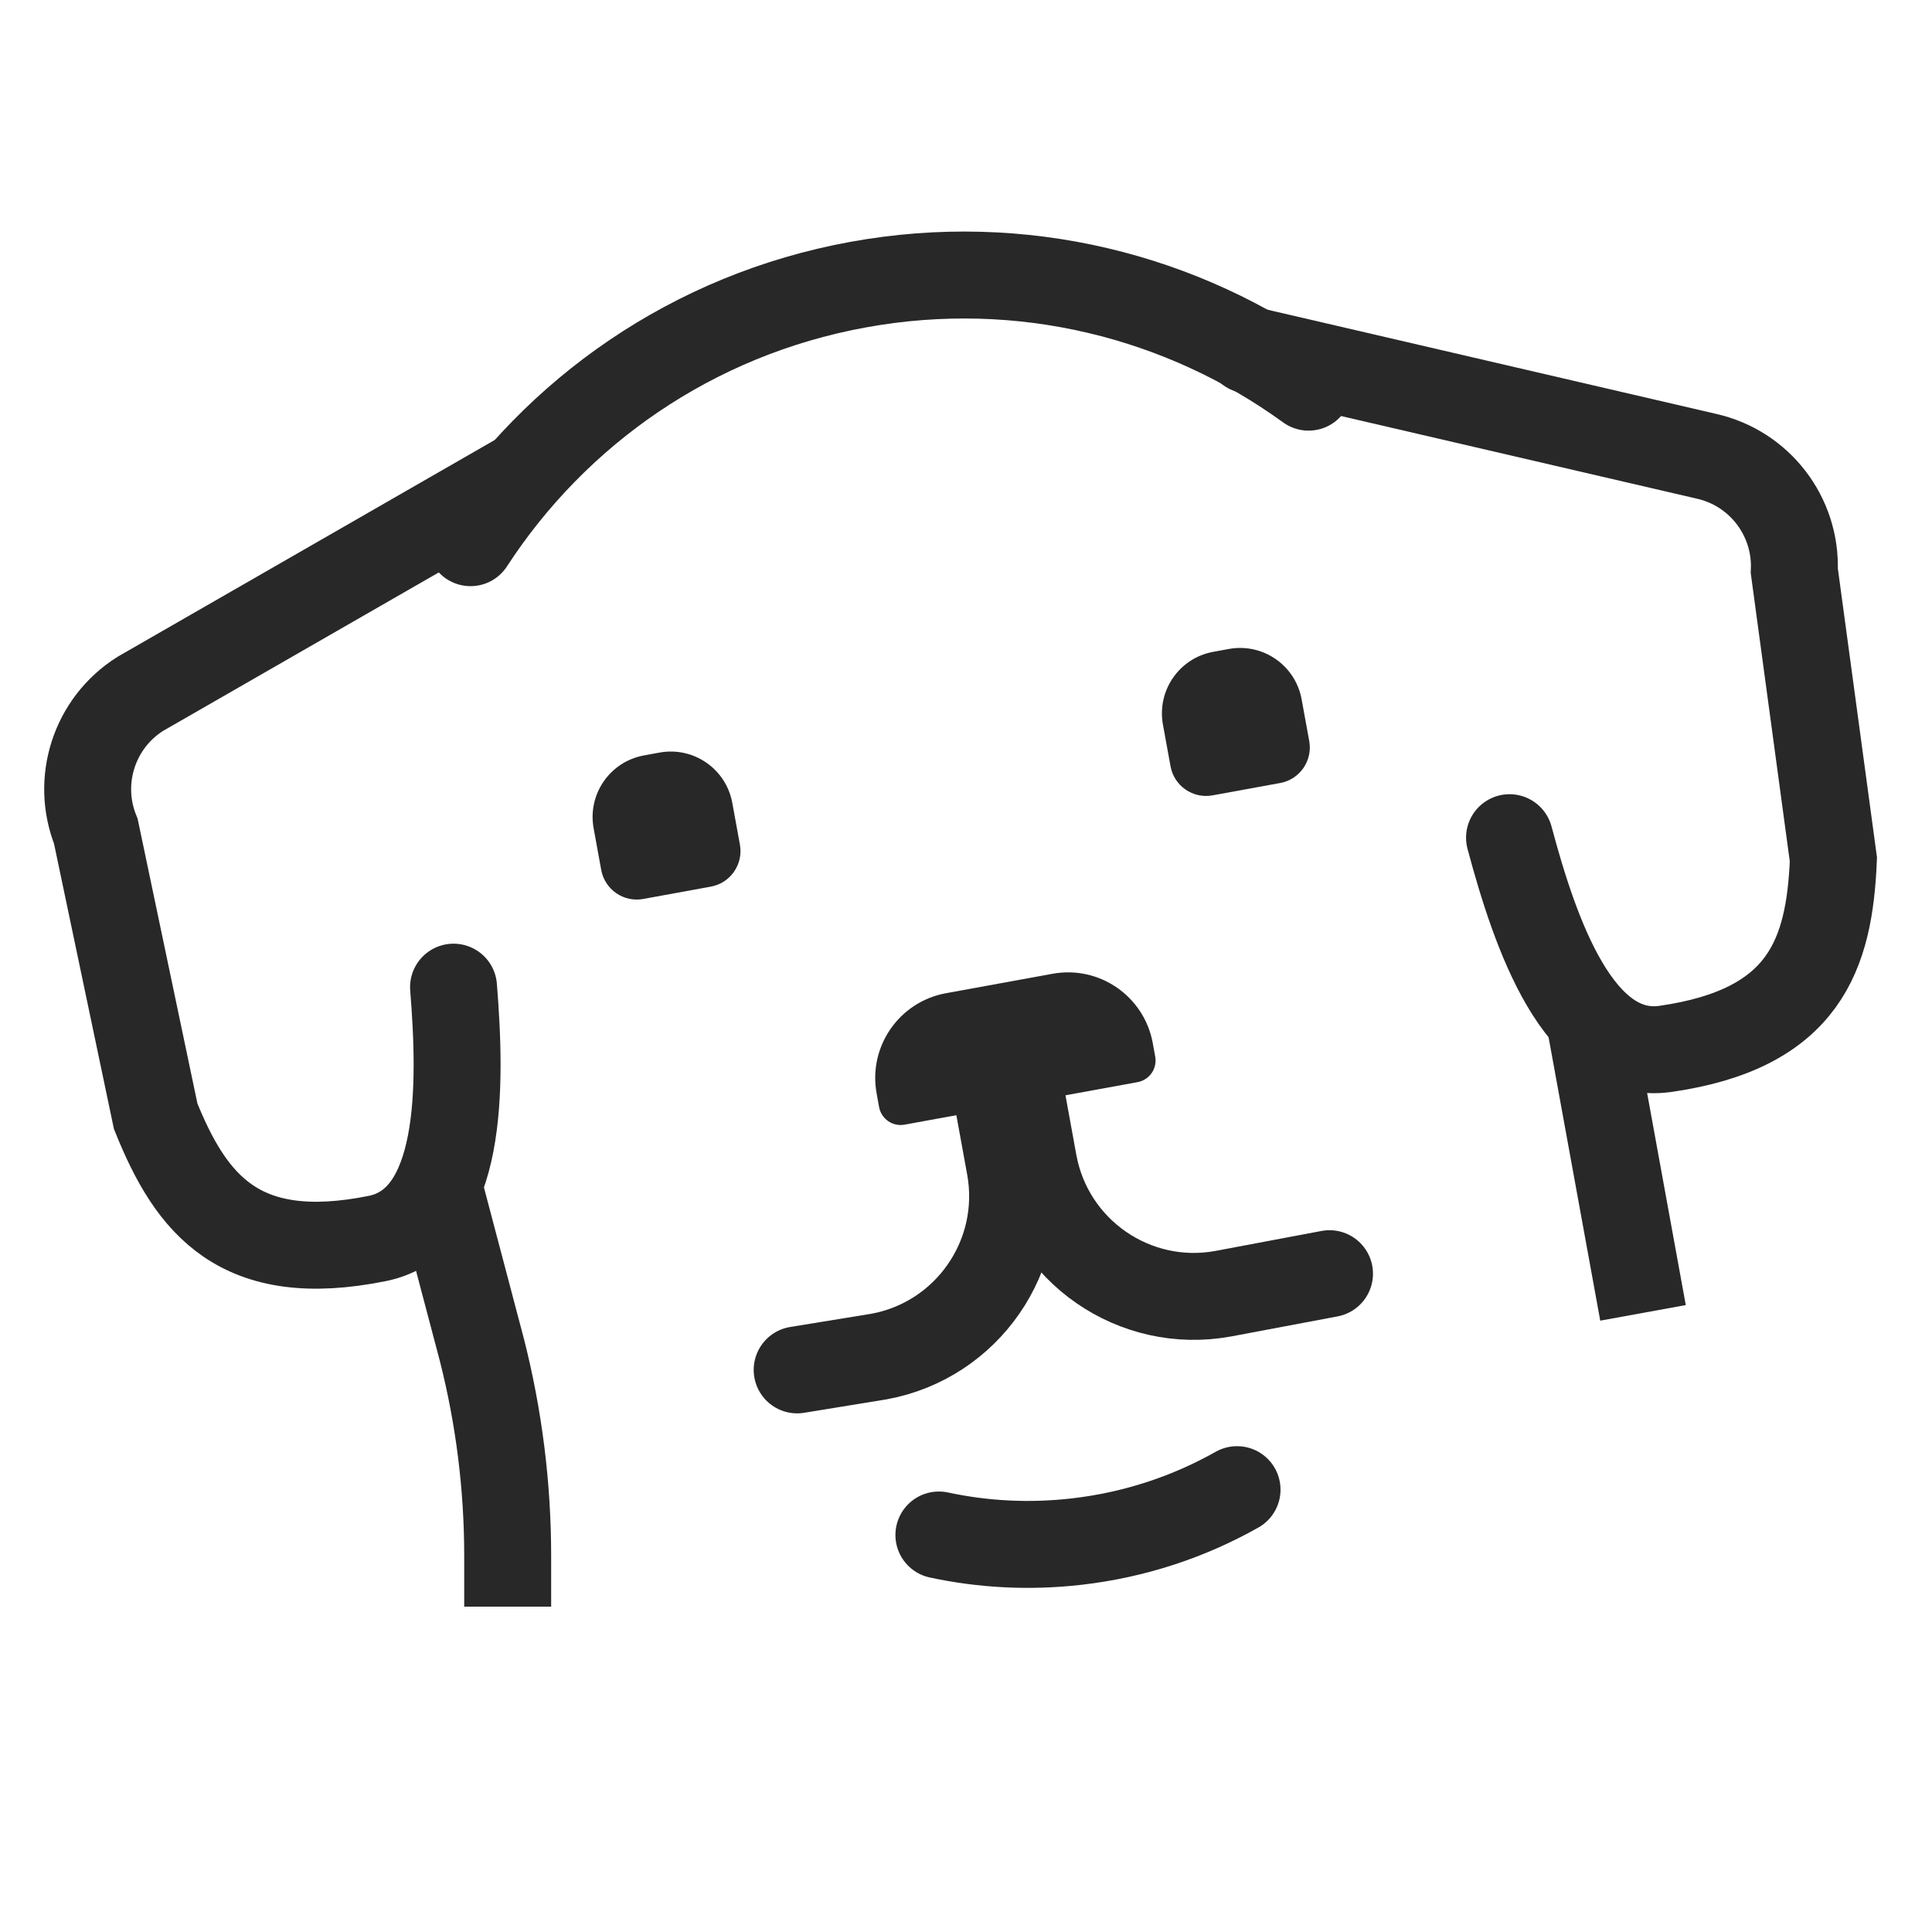 <svg width="250" height="250" viewBox="0 0 250 250" fill="none" xmlns="http://www.w3.org/2000/svg">
<g clip-path="url(#clip0_780_27531)">
<g clip-path="url(#clip1_780_27531)">
<mask id="mask0_780_27531" style="mask-type:luminance" maskUnits="userSpaceOnUse" x="-47" y="-52" width="356" height="358">
<path d="M309 -52H-47V306H309V-52Z" fill="white"/>
</mask>
<g mask="url(#mask0_780_27531)">
<path d="M56.815 153.695L62.355 174.672C64.572 183.387 65.694 192.344 65.694 201.335L65.694 207.901" stroke="#282829" stroke-width="11.25" stroke-miterlimit="10"/>
<path d="M169.329 50.099C153.104 38.328 132.285 32.954 111.013 36.837C89.582 40.749 71.897 53.288 60.885 70.223" stroke="#282829" stroke-width="11.25" stroke-miterlimit="10" stroke-linecap="round"/>
<path d="M212.605 169.885L205.525 131.045" stroke="#282829" stroke-width="11.25" stroke-miterlimit="10"/>
<path d="M147.2 140.028L117.054 145.529C115.513 145.812 114.034 144.791 113.754 143.248L113.435 141.494C112.33 135.436 116.343 129.629 122.399 128.524L136.202 126.005C142.255 124.9 148.06 128.914 149.165 134.974L149.484 136.726C149.764 138.27 148.742 139.746 147.2 140.028Z" fill="#282829"/>
<path d="M91.988 114.727L83.228 116.327C80.692 116.789 78.26 115.106 77.797 112.568L76.814 107.172C76.013 102.772 78.925 98.555 83.322 97.753L85.347 97.382C89.744 96.581 93.958 99.497 94.759 103.895L95.744 109.293C96.207 111.831 94.524 114.265 91.988 114.727Z" fill="#282829"/>
<path d="M165.658 101.321L156.898 102.92C154.362 103.383 151.929 101.699 151.467 99.161L150.484 93.766C149.683 89.366 152.595 85.148 156.992 84.347L159.017 83.976C163.414 83.175 167.628 86.091 168.429 90.489L169.414 95.886C169.877 98.424 168.194 100.858 165.658 101.321Z" fill="#282829"/>
<path d="M103.152 177.263L113.724 175.54C125.181 173.447 132.778 162.456 130.688 150.991L128.451 138.715" stroke="#282829" stroke-width="11.25" stroke-miterlimit="10" stroke-linecap="round"/>
<path d="M172.038 164.814L158.272 167.407C146.813 169.498 135.83 161.898 133.74 150.431L131.502 138.156" stroke="#282829" stroke-width="11.25" stroke-miterlimit="10" stroke-linecap="round"/>
<path d="M160.073 192.76C153.849 196.274 146.832 198.624 139.285 199.486C133.176 200.182 127.187 199.851 121.492 198.626" stroke="#282829" stroke-width="11.25" stroke-miterlimit="10" stroke-linecap="round"/>
<path d="M58.688 127.737C59.72 140.531 59.963 158.011 48.82 160.261C30.99 163.857 24.743 155.861 20.146 144.449L12.403 107.574C9.765 101.028 12.193 93.532 18.166 89.777L67.346 61.51" stroke="#282829" stroke-width="11.25" stroke-miterlimit="10" stroke-linecap="round"/>
<path d="M195.332 108.396C198.648 120.796 204.276 137.345 215.527 135.724C233.531 133.13 236.735 123.501 237.24 111.207L232.182 73.868C232.472 66.816 227.671 60.568 220.787 59.035L161.59 45.287" stroke="#282829" stroke-width="11.25" stroke-miterlimit="10" stroke-linecap="round"/>
</g>
</g>
</g>
<defs>
<clipPath id="clip0_780_27531">
<rect width="250" height="250" fill="white"/>
</clipPath>
<clipPath id="clip1_780_27531">
<rect width="356" height="358" fill="white" transform="translate(-47 -52)"/>
</clipPath>
</defs>
</svg>
